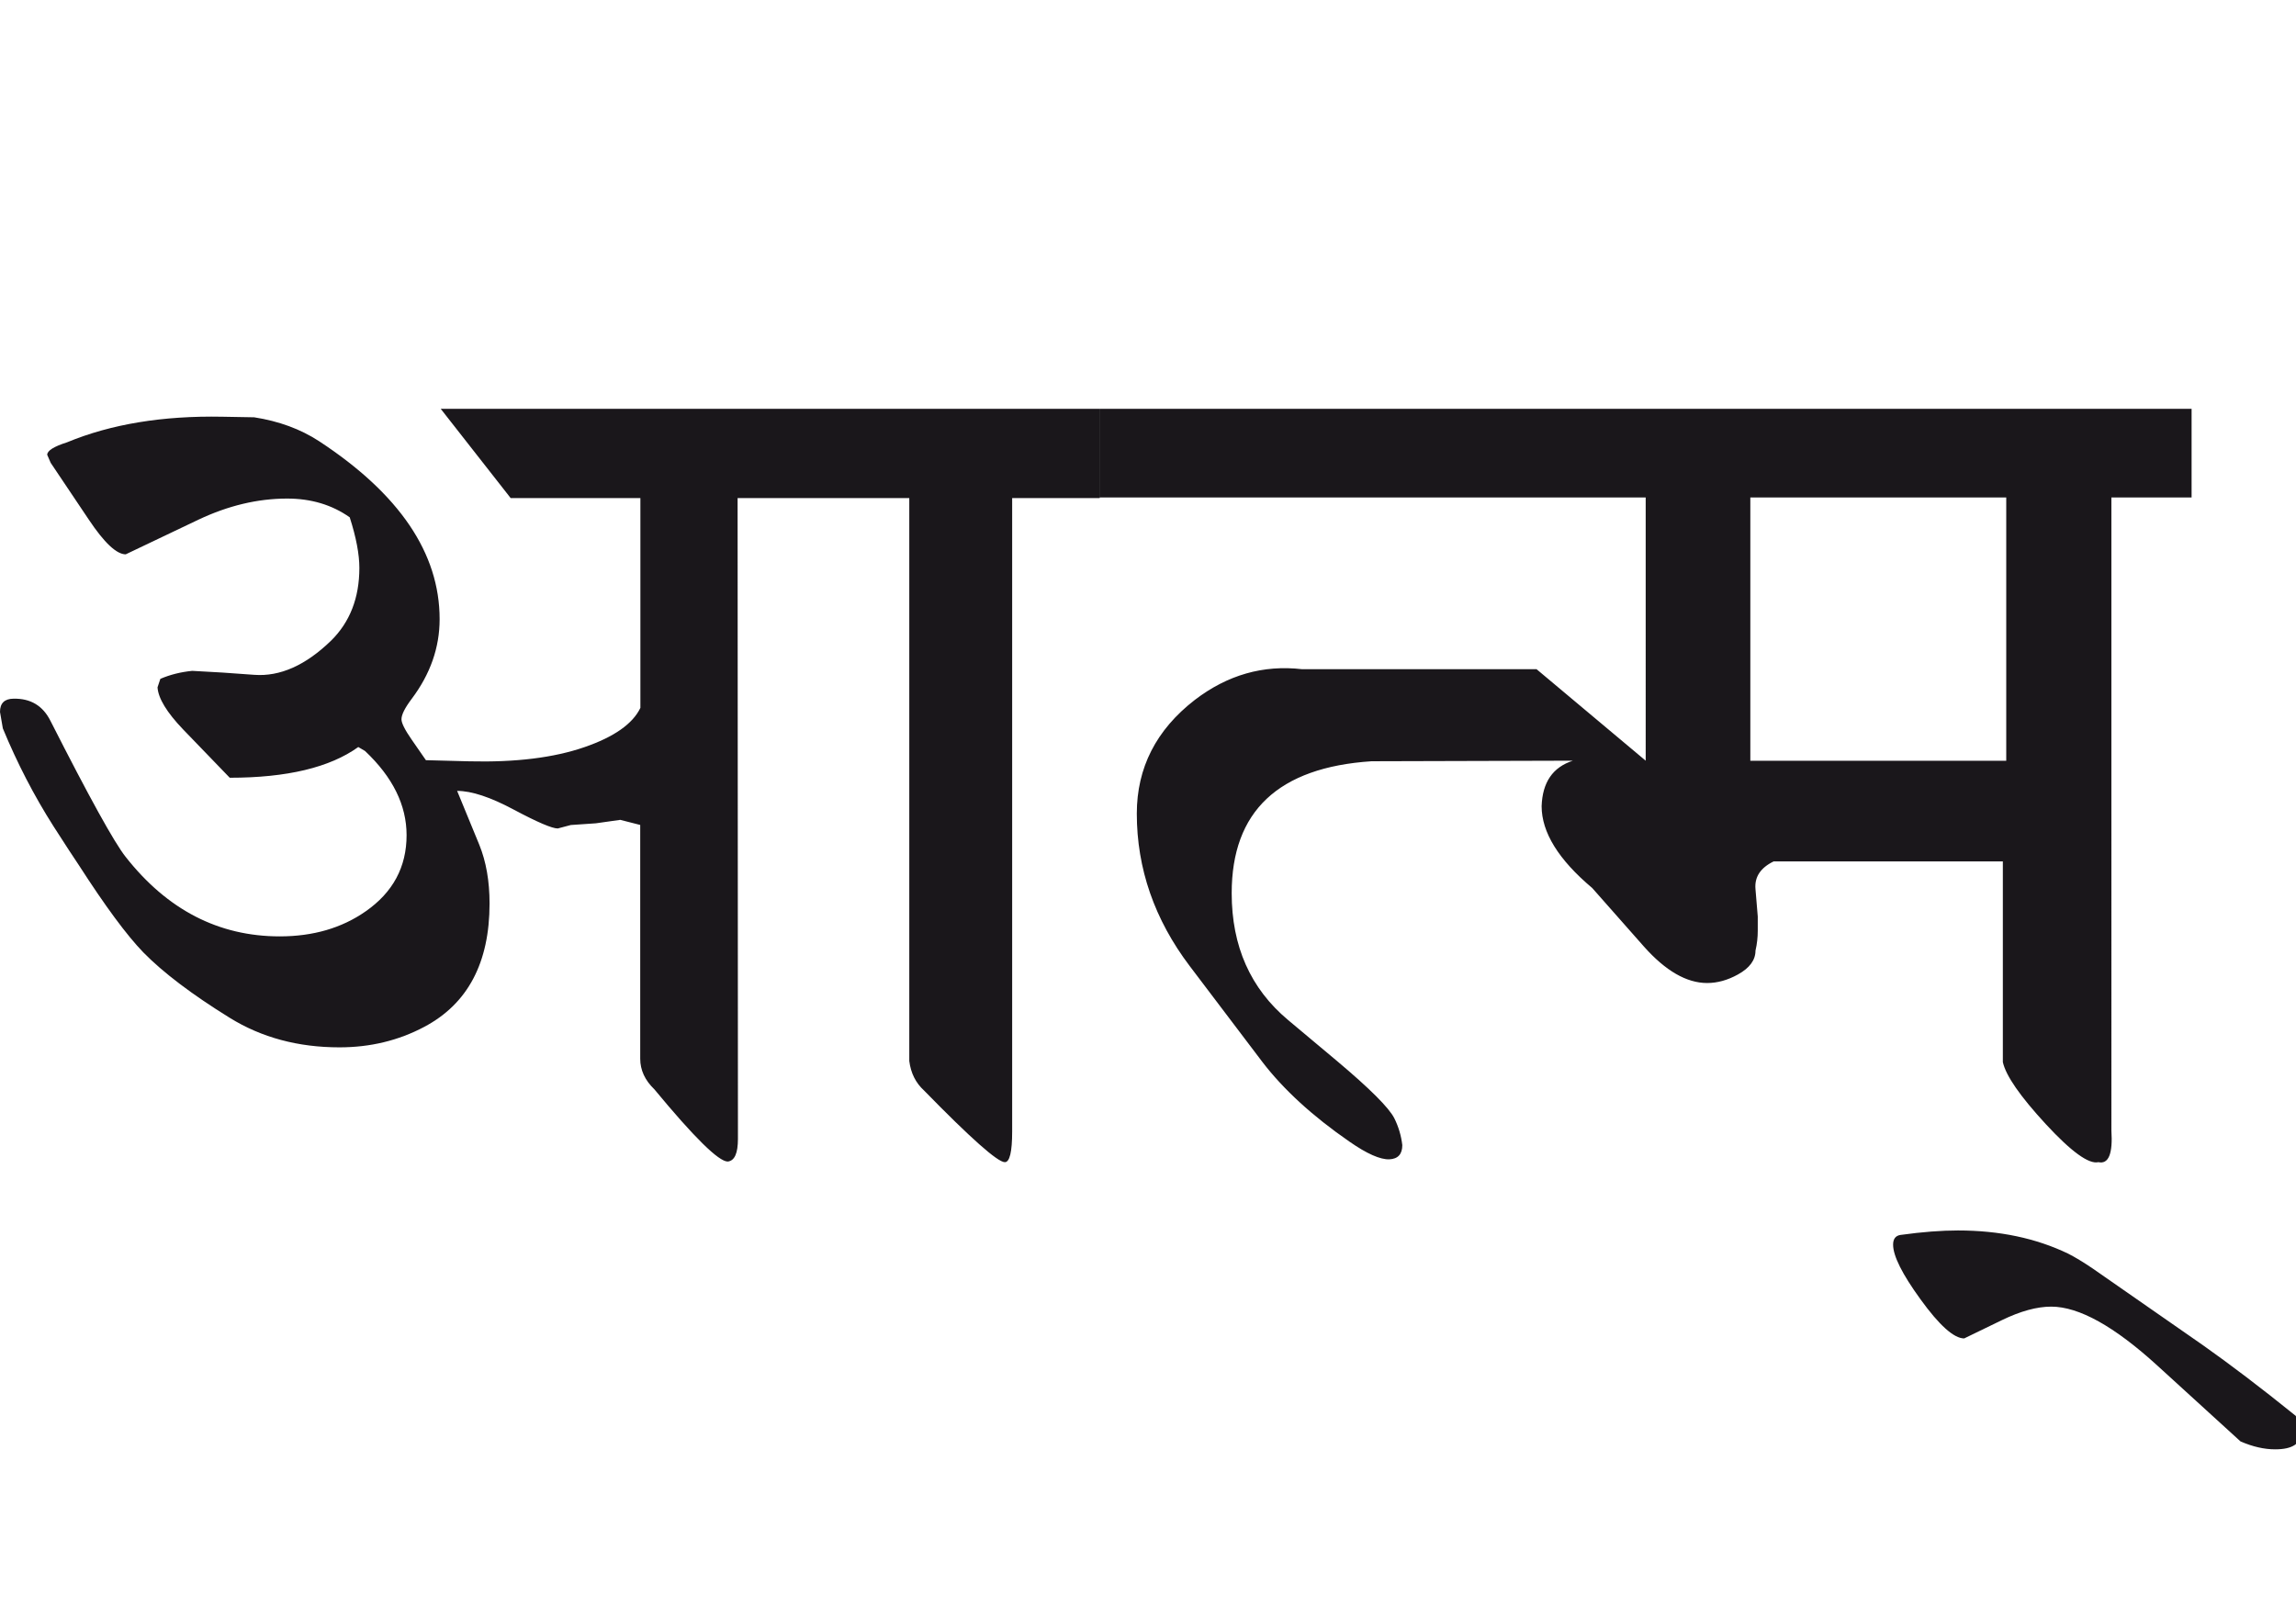 <?xml version="1.0" encoding="utf-8"?>
<!-- Generator: Adobe Illustrator 15.0.2, SVG Export Plug-In . SVG Version: 6.00 Build 0)  -->
<!DOCTYPE svg PUBLIC "-//W3C//DTD SVG 1.1//EN" "http://www.w3.org/Graphics/SVG/1.1/DTD/svg11.dtd">
<svg version="1.1" id="Ebene_1" xmlns="http://www.w3.org/2000/svg" xmlns:xlink="http://www.w3.org/1999/xlink" x="0px" y="0px"
	 width="40.507px" height="28.35px" viewBox="0 0 40.507 28.35" enable-background="new 0 0 40.507 28.35" xml:space="preserve">
<path fill="#1A171B" d="M38.866,23.736l-1.946-1.354c-0.167-0.113-0.311-0.2-0.431-0.261c-0.569-0.274-1.216-0.41-1.946-0.41
	c-0.289,0-0.626,0.025-1.014,0.079c-0.086,0.013-0.13,0.07-0.13,0.171c0,0.2,0.161,0.521,0.482,0.963
	c0.333,0.462,0.592,0.692,0.772,0.692l0.662-0.321c0.329-0.16,0.62-0.24,0.873-0.24c0.489,0,1.114,0.347,1.876,1.043l1.464,1.335
	c0.215,0.094,0.419,0.14,0.612,0.14c0.307,0,0.461-0.103,0.461-0.311c-0.02-0.106-0.054-0.201-0.1-0.281
	C39.887,24.485,39.34,24.071,38.866,23.736 M30.88,8.778h4.515v4.645H30.88V8.778z M29.035,13.423l-1.926-1.615h-4.134
	c-0.689-0.08-1.32,0.101-1.896,0.542c-0.682,0.528-1.023,1.198-1.023,2.006c0,0.969,0.311,1.867,0.933,2.689l1.284,1.695
	c0.369,0.481,0.879,0.951,1.535,1.404c0.307,0.214,0.542,0.317,0.702,0.312c0.154-0.007,0.23-0.091,0.23-0.251
	c-0.02-0.168-0.067-0.325-0.14-0.472c-0.094-0.187-0.432-0.524-1.013-1.013l-0.863-0.723c-0.663-0.555-0.994-1.301-0.994-2.237
	c0-1.445,0.823-2.22,2.468-2.328l3.552-0.01c-0.355,0.114-0.538,0.381-0.552,0.803c0,0.461,0.297,0.943,0.893,1.444l0.913,1.034
	c0.381,0.428,0.752,0.642,1.114,0.642c0.18,0,0.361-0.05,0.542-0.15c0.207-0.114,0.311-0.255,0.311-0.421
	c0.028-0.121,0.04-0.237,0.04-0.352v-0.251l-0.04-0.481c-0.02-0.215,0.088-0.378,0.321-0.491h4.043v3.541
	c0.053,0.242,0.306,0.604,0.757,1.094c0.452,0.489,0.761,0.712,0.928,0.672c0.181,0.04,0.257-0.147,0.23-0.561V8.778h1.415V7.213
	H19.403v1.565h9.631V13.423z M16.042,8.788v9.933c0.027,0.214,0.114,0.387,0.261,0.521c0.823,0.843,1.298,1.264,1.425,1.264
	c0.085,0,0.129-0.181,0.129-0.541V8.788h1.545V7.213H7.775l1.234,1.575h2.289v3.702c-0.135,0.281-0.463,0.512-0.984,0.692
	c-0.542,0.188-1.22,0.271-2.037,0.251l-0.763-0.02l-0.25-0.361c-0.121-0.174-0.181-0.294-0.181-0.361
	c0-0.081,0.06-0.201,0.181-0.361c0.327-0.435,0.492-0.903,0.492-1.405c0-1.164-0.708-2.209-2.126-3.14
	C5.3,7.57,4.92,7.431,4.484,7.363l-0.562-0.01c-1.049-0.02-1.962,0.13-2.738,0.451C0.949,7.879,0.833,7.952,0.833,8.025l0.061,0.141
	l0.673,1.003c0.273,0.409,0.49,0.612,0.651,0.612l1.284-0.612c0.523-0.247,1.044-0.372,1.565-0.372c0.421,0,0.79,0.11,1.103,0.331
	c0.114,0.355,0.17,0.652,0.17,0.893c0,0.528-0.167,0.957-0.5,1.284c-0.449,0.435-0.901,0.636-1.355,0.602l-0.562-0.04l-0.532-0.03
	c-0.2,0.02-0.388,0.066-0.562,0.141l-0.05,0.15c0.013,0.194,0.163,0.441,0.451,0.742l0.823,0.853c1.009,0,1.766-0.181,2.268-0.542
	l0.119,0.07c0.489,0.461,0.733,0.956,0.733,1.485c0,0.562-0.241,1.01-0.723,1.345c-0.421,0.294-0.926,0.441-1.515,0.441
	c-1.077,0-1.984-0.468-2.72-1.405c-0.2-0.253-0.642-1.053-1.324-2.396c-0.134-0.269-0.351-0.399-0.653-0.393
	C0.08,12.33,0,12.407,0,12.562l0.05,0.29c0.254,0.615,0.552,1.19,0.893,1.726c0.215,0.334,0.365,0.566,0.452,0.693
	c0.461,0.716,0.838,1.228,1.134,1.534c0.347,0.354,0.855,0.74,1.524,1.154c0.562,0.348,1.207,0.521,1.936,0.521
	c0.542,0,1.041-0.12,1.495-0.361c0.77-0.407,1.153-1.134,1.153-2.177c0-0.396-0.061-0.739-0.18-1.034l-0.392-0.953
	c0.254,0,0.588,0.11,1.002,0.332c0.415,0.221,0.673,0.331,0.773,0.331l0.231-0.061l0.44-0.03l0.432-0.061l0.352,0.09v4.124
	c0,0.2,0.083,0.381,0.25,0.541c0.703,0.85,1.134,1.274,1.294,1.274c0.121-0.013,0.18-0.146,0.18-0.401L13.013,8.788H16.042z"/>
<rect y="7.213" fill="none" width="40.602" height="18.359"/>
</svg>
